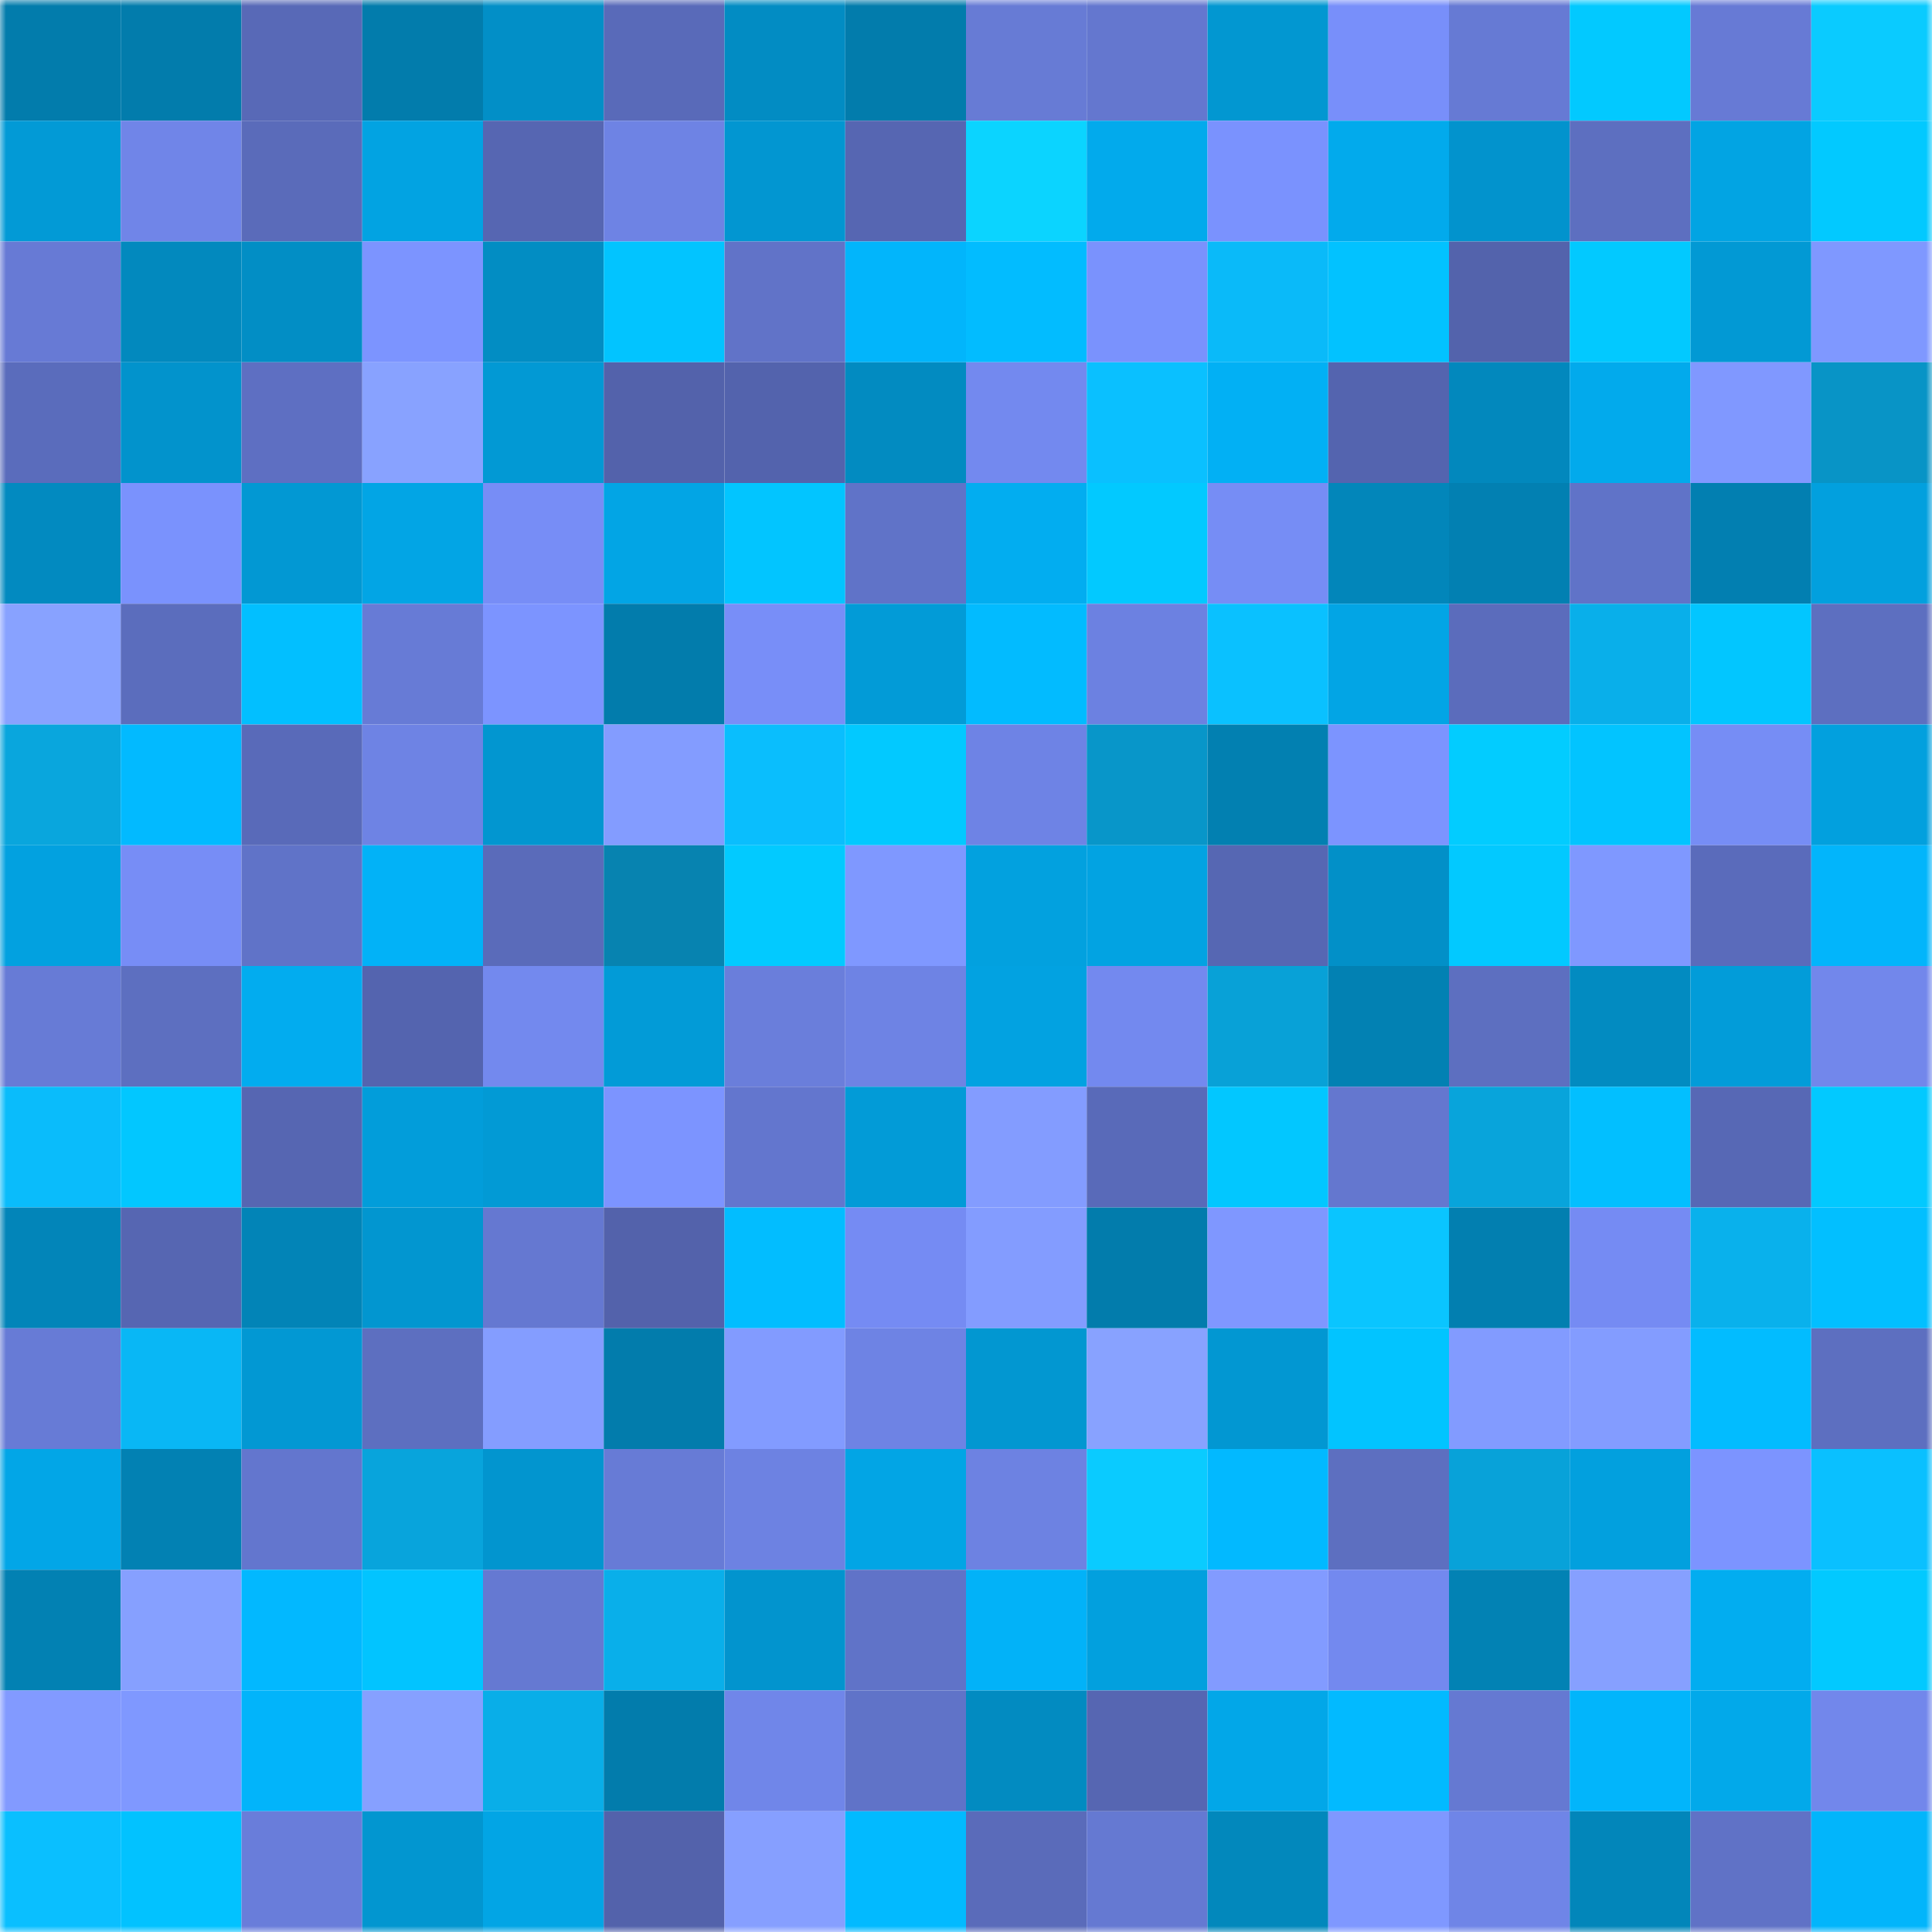 <svg viewBox="0 0 160 160" fill="none" role="img" xmlns="http://www.w3.org/2000/svg" width="240" height="240" name="ens%2Cemp2b3.eth"><mask id="723897464" mask-type="alpha" maskUnits="userSpaceOnUse" x="0" y="0" width="160" height="160"><rect width="160" height="160" fill="#FFFFFF"></rect></mask><g mask="url(#723897464)"><rect x="0" y="0" width="10" height="10" fill="#027cac"></rect><rect x="10" y="0" width="10" height="10" fill="#027cac"></rect><rect x="20" y="0" width="10" height="10" fill="#5869b7"></rect><rect x="30" y="0" width="10" height="10" fill="#027cac"></rect><rect x="40" y="0" width="10" height="10" fill="#028fc7"></rect><rect x="50" y="0" width="10" height="10" fill="#596ab9"></rect><rect x="60" y="0" width="10" height="10" fill="#028cc3"></rect><rect x="70" y="0" width="10" height="10" fill="#027cac"></rect><rect x="80" y="0" width="10" height="10" fill="#677bd5"></rect><rect x="90" y="0" width="10" height="10" fill="#6477cf"></rect><rect x="100" y="0" width="10" height="10" fill="#0297d1"></rect><rect x="110" y="0" width="10" height="10" fill="#788ffa"></rect><rect x="120" y="0" width="10" height="10" fill="#667ad4"></rect><rect x="130" y="0" width="10" height="10" fill="#02c9ff"></rect><rect x="140" y="0" width="10" height="10" fill="#677ad5"></rect><rect x="150" y="0" width="10" height="10" fill="#0acbff"></rect><rect x="0" y="10" width="10" height="10" fill="#029ad6"></rect><rect x="10" y="10" width="10" height="10" fill="#7085e8"></rect><rect x="20" y="10" width="10" height="10" fill="#5a6bba"></rect><rect x="30" y="10" width="10" height="10" fill="#02a3e2"></rect><rect x="40" y="10" width="10" height="10" fill="#5666b2"></rect><rect x="50" y="10" width="10" height="10" fill="#6e83e4"></rect><rect x="60" y="10" width="10" height="10" fill="#0296d1"></rect><rect x="70" y="10" width="10" height="10" fill="#5666b2"></rect><rect x="80" y="10" width="10" height="10" fill="#0bd4ff"></rect><rect x="90" y="10" width="10" height="10" fill="#02aaec"></rect><rect x="100" y="10" width="10" height="10" fill="#7a92fe"></rect><rect x="110" y="10" width="10" height="10" fill="#02aaec"></rect><rect x="120" y="10" width="10" height="10" fill="#0293cd"></rect><rect x="130" y="10" width="10" height="10" fill="#5d6fc0"></rect><rect x="140" y="10" width="10" height="10" fill="#02a4e3"></rect><rect x="150" y="10" width="10" height="10" fill="#02c9ff"></rect><rect x="0" y="20" width="10" height="10" fill="#677ad5"></rect><rect x="10" y="20" width="10" height="10" fill="#0289be"></rect><rect x="20" y="20" width="10" height="10" fill="#028ec5"></rect><rect x="30" y="20" width="10" height="10" fill="#7c94ff"></rect><rect x="40" y="20" width="10" height="10" fill="#028dc3"></rect><rect x="50" y="20" width="10" height="10" fill="#02c4ff"></rect><rect x="60" y="20" width="10" height="10" fill="#6173c8"></rect><rect x="70" y="20" width="10" height="10" fill="#02b5fb"></rect><rect x="80" y="20" width="10" height="10" fill="#02bcff"></rect><rect x="90" y="20" width="10" height="10" fill="#7a92fd"></rect><rect x="100" y="20" width="10" height="10" fill="#0abaf9"></rect><rect x="110" y="20" width="10" height="10" fill="#02c2ff"></rect><rect x="120" y="20" width="10" height="10" fill="#5363ac"></rect><rect x="130" y="20" width="10" height="10" fill="#02c9ff"></rect><rect x="140" y="20" width="10" height="10" fill="#0299d4"></rect><rect x="150" y="20" width="10" height="10" fill="#7f98ff"></rect><rect x="0" y="30" width="10" height="10" fill="#5a6cbc"></rect><rect x="10" y="30" width="10" height="10" fill="#0293cc"></rect><rect x="20" y="30" width="10" height="10" fill="#5e6fc2"></rect><rect x="30" y="30" width="10" height="10" fill="#88a2ff"></rect><rect x="40" y="30" width="10" height="10" fill="#0299d4"></rect><rect x="50" y="30" width="10" height="10" fill="#5362ab"></rect><rect x="60" y="30" width="10" height="10" fill="#5363ad"></rect><rect x="70" y="30" width="10" height="10" fill="#028bc1"></rect><rect x="80" y="30" width="10" height="10" fill="#7389ef"></rect><rect x="90" y="30" width="10" height="10" fill="#0ac0ff"></rect><rect x="100" y="30" width="10" height="10" fill="#02b0f4"></rect><rect x="110" y="30" width="10" height="10" fill="#5464af"></rect><rect x="120" y="30" width="10" height="10" fill="#0288bd"></rect><rect x="130" y="30" width="10" height="10" fill="#02aaec"></rect><rect x="140" y="30" width="10" height="10" fill="#8098ff"></rect><rect x="150" y="30" width="10" height="10" fill="#0894c6"></rect><rect x="0" y="40" width="10" height="10" fill="#028ac0"></rect><rect x="10" y="40" width="10" height="10" fill="#7a92fd"></rect><rect x="20" y="40" width="10" height="10" fill="#0298d3"></rect><rect x="30" y="40" width="10" height="10" fill="#02a5e5"></rect><rect x="40" y="40" width="10" height="10" fill="#778df6"></rect><rect x="50" y="40" width="10" height="10" fill="#02a5e5"></rect><rect x="60" y="40" width="10" height="10" fill="#02c5ff"></rect><rect x="70" y="40" width="10" height="10" fill="#6073c8"></rect><rect x="80" y="40" width="10" height="10" fill="#02adf0"></rect><rect x="90" y="40" width="10" height="10" fill="#02c9ff"></rect><rect x="100" y="40" width="10" height="10" fill="#768df5"></rect><rect x="110" y="40" width="10" height="10" fill="#0286ba"></rect><rect x="120" y="40" width="10" height="10" fill="#0280b2"></rect><rect x="130" y="40" width="10" height="10" fill="#6073c8"></rect><rect x="140" y="40" width="10" height="10" fill="#027fb1"></rect><rect x="150" y="40" width="10" height="10" fill="#02a0de"></rect><rect x="0" y="50" width="10" height="10" fill="#88a2ff"></rect><rect x="10" y="50" width="10" height="10" fill="#5b6dbd"></rect><rect x="20" y="50" width="10" height="10" fill="#02bfff"></rect><rect x="30" y="50" width="10" height="10" fill="#677bd6"></rect><rect x="40" y="50" width="10" height="10" fill="#7c94ff"></rect><rect x="50" y="50" width="10" height="10" fill="#027cac"></rect><rect x="60" y="50" width="10" height="10" fill="#788ef8"></rect><rect x="70" y="50" width="10" height="10" fill="#029bd7"></rect><rect x="80" y="50" width="10" height="10" fill="#02bbff"></rect><rect x="90" y="50" width="10" height="10" fill="#6c81e1"></rect><rect x="100" y="50" width="10" height="10" fill="#0ac1ff"></rect><rect x="110" y="50" width="10" height="10" fill="#02a5e5"></rect><rect x="120" y="50" width="10" height="10" fill="#5b6cbc"></rect><rect x="130" y="50" width="10" height="10" fill="#09afea"></rect><rect x="140" y="50" width="10" height="10" fill="#02c6ff"></rect><rect x="150" y="50" width="10" height="10" fill="#5d6fc0"></rect><rect x="0" y="60" width="10" height="10" fill="#09a6dd"></rect><rect x="10" y="60" width="10" height="10" fill="#02baff"></rect><rect x="20" y="60" width="10" height="10" fill="#596ab9"></rect><rect x="30" y="60" width="10" height="10" fill="#6e83e4"></rect><rect x="40" y="60" width="10" height="10" fill="#0296d0"></rect><rect x="50" y="60" width="10" height="10" fill="#839cff"></rect><rect x="60" y="60" width="10" height="10" fill="#0abefd"></rect><rect x="70" y="60" width="10" height="10" fill="#02c9ff"></rect><rect x="80" y="60" width="10" height="10" fill="#6e83e5"></rect><rect x="90" y="60" width="10" height="10" fill="#0896c9"></rect><rect x="100" y="60" width="10" height="10" fill="#0280b1"></rect><rect x="110" y="60" width="10" height="10" fill="#7c94ff"></rect><rect x="120" y="60" width="10" height="10" fill="#02ccff"></rect><rect x="130" y="60" width="10" height="10" fill="#02c4ff"></rect><rect x="140" y="60" width="10" height="10" fill="#768df5"></rect><rect x="150" y="60" width="10" height="10" fill="#02a0de"></rect><rect x="0" y="70" width="10" height="10" fill="#02a1e0"></rect><rect x="10" y="70" width="10" height="10" fill="#778df6"></rect><rect x="20" y="70" width="10" height="10" fill="#6073c8"></rect><rect x="30" y="70" width="10" height="10" fill="#02b2f7"></rect><rect x="40" y="70" width="10" height="10" fill="#5a6bba"></rect><rect x="50" y="70" width="10" height="10" fill="#0783b0"></rect><rect x="60" y="70" width="10" height="10" fill="#02caff"></rect><rect x="70" y="70" width="10" height="10" fill="#7f98ff"></rect><rect x="80" y="70" width="10" height="10" fill="#02a1df"></rect><rect x="90" y="70" width="10" height="10" fill="#02a3e2"></rect><rect x="100" y="70" width="10" height="10" fill="#5667b3"></rect><rect x="110" y="70" width="10" height="10" fill="#0290c8"></rect><rect x="120" y="70" width="10" height="10" fill="#02c9ff"></rect><rect x="130" y="70" width="10" height="10" fill="#7f98ff"></rect><rect x="140" y="70" width="10" height="10" fill="#5a6bbb"></rect><rect x="150" y="70" width="10" height="10" fill="#02b5fb"></rect><rect x="0" y="80" width="10" height="10" fill="#677bd6"></rect><rect x="10" y="80" width="10" height="10" fill="#5d6fc0"></rect><rect x="20" y="80" width="10" height="10" fill="#02acef"></rect><rect x="30" y="80" width="10" height="10" fill="#5464af"></rect><rect x="40" y="80" width="10" height="10" fill="#7389ee"></rect><rect x="50" y="80" width="10" height="10" fill="#029bd7"></rect><rect x="60" y="80" width="10" height="10" fill="#6a7edb"></rect><rect x="70" y="80" width="10" height="10" fill="#6e83e4"></rect><rect x="80" y="80" width="10" height="10" fill="#02a2e1"></rect><rect x="90" y="80" width="10" height="10" fill="#7389ef"></rect><rect x="100" y="80" width="10" height="10" fill="#08a1d7"></rect><rect x="110" y="80" width="10" height="10" fill="#0281b3"></rect><rect x="120" y="80" width="10" height="10" fill="#5d6fc0"></rect><rect x="130" y="80" width="10" height="10" fill="#028bc1"></rect><rect x="140" y="80" width="10" height="10" fill="#029cd9"></rect><rect x="150" y="80" width="10" height="10" fill="#7287eb"></rect><rect x="0" y="90" width="10" height="10" fill="#0abcfb"></rect><rect x="10" y="90" width="10" height="10" fill="#02c7ff"></rect><rect x="20" y="90" width="10" height="10" fill="#5666b2"></rect><rect x="30" y="90" width="10" height="10" fill="#029dda"></rect><rect x="40" y="90" width="10" height="10" fill="#029ad5"></rect><rect x="50" y="90" width="10" height="10" fill="#7c94ff"></rect><rect x="60" y="90" width="10" height="10" fill="#6376ce"></rect><rect x="70" y="90" width="10" height="10" fill="#029bd7"></rect><rect x="80" y="90" width="10" height="10" fill="#839cff"></rect><rect x="90" y="90" width="10" height="10" fill="#596ab9"></rect><rect x="100" y="90" width="10" height="10" fill="#02c7ff"></rect><rect x="110" y="90" width="10" height="10" fill="#6477cf"></rect><rect x="120" y="90" width="10" height="10" fill="#08a4db"></rect><rect x="130" y="90" width="10" height="10" fill="#02bfff"></rect><rect x="140" y="90" width="10" height="10" fill="#5768b5"></rect><rect x="150" y="90" width="10" height="10" fill="#02c9ff"></rect><rect x="0" y="100" width="10" height="10" fill="#0285b9"></rect><rect x="10" y="100" width="10" height="10" fill="#5666b2"></rect><rect x="20" y="100" width="10" height="10" fill="#0284b7"></rect><rect x="30" y="100" width="10" height="10" fill="#0296d0"></rect><rect x="40" y="100" width="10" height="10" fill="#6578d1"></rect><rect x="50" y="100" width="10" height="10" fill="#5362ab"></rect><rect x="60" y="100" width="10" height="10" fill="#02bdff"></rect><rect x="70" y="100" width="10" height="10" fill="#758bf3"></rect><rect x="80" y="100" width="10" height="10" fill="#839cff"></rect><rect x="90" y="100" width="10" height="10" fill="#027cac"></rect><rect x="100" y="100" width="10" height="10" fill="#7f97ff"></rect><rect x="110" y="100" width="10" height="10" fill="#0ac5ff"></rect><rect x="120" y="100" width="10" height="10" fill="#027fb0"></rect><rect x="130" y="100" width="10" height="10" fill="#758bf3"></rect><rect x="140" y="100" width="10" height="10" fill="#09b1ec"></rect><rect x="150" y="100" width="10" height="10" fill="#02bfff"></rect><rect x="0" y="110" width="10" height="10" fill="#677bd6"></rect><rect x="10" y="110" width="10" height="10" fill="#09b7f5"></rect><rect x="20" y="110" width="10" height="10" fill="#0298d3"></rect><rect x="30" y="110" width="10" height="10" fill="#5d6fc0"></rect><rect x="40" y="110" width="10" height="10" fill="#849dff"></rect><rect x="50" y="110" width="10" height="10" fill="#027cac"></rect><rect x="60" y="110" width="10" height="10" fill="#829bff"></rect><rect x="70" y="110" width="10" height="10" fill="#6e83e4"></rect><rect x="80" y="110" width="10" height="10" fill="#0297d1"></rect><rect x="90" y="110" width="10" height="10" fill="#88a2ff"></rect><rect x="100" y="110" width="10" height="10" fill="#0297d2"></rect><rect x="110" y="110" width="10" height="10" fill="#02c4ff"></rect><rect x="120" y="110" width="10" height="10" fill="#829bff"></rect><rect x="130" y="110" width="10" height="10" fill="#839cff"></rect><rect x="140" y="110" width="10" height="10" fill="#02bcff"></rect><rect x="150" y="110" width="10" height="10" fill="#5d6fc0"></rect><rect x="0" y="120" width="10" height="10" fill="#02a6e7"></rect><rect x="10" y="120" width="10" height="10" fill="#0281b3"></rect><rect x="20" y="120" width="10" height="10" fill="#6376ce"></rect><rect x="30" y="120" width="10" height="10" fill="#08a4dc"></rect><rect x="40" y="120" width="10" height="10" fill="#0295cf"></rect><rect x="50" y="120" width="10" height="10" fill="#677bd6"></rect><rect x="60" y="120" width="10" height="10" fill="#6d82e2"></rect><rect x="70" y="120" width="10" height="10" fill="#02a5e5"></rect><rect x="80" y="120" width="10" height="10" fill="#6d82e2"></rect><rect x="90" y="120" width="10" height="10" fill="#0acbff"></rect><rect x="100" y="120" width="10" height="10" fill="#02b9ff"></rect><rect x="110" y="120" width="10" height="10" fill="#5d6fc0"></rect><rect x="120" y="120" width="10" height="10" fill="#08a2d9"></rect><rect x="130" y="120" width="10" height="10" fill="#02a0de"></rect><rect x="140" y="120" width="10" height="10" fill="#7c94ff"></rect><rect x="150" y="120" width="10" height="10" fill="#0ac0ff"></rect><rect x="0" y="130" width="10" height="10" fill="#0281b3"></rect><rect x="10" y="130" width="10" height="10" fill="#86a0ff"></rect><rect x="20" y="130" width="10" height="10" fill="#02b8ff"></rect><rect x="30" y="130" width="10" height="10" fill="#02c4ff"></rect><rect x="40" y="130" width="10" height="10" fill="#6579d2"></rect><rect x="50" y="130" width="10" height="10" fill="#09afea"></rect><rect x="60" y="130" width="10" height="10" fill="#0294ce"></rect><rect x="70" y="130" width="10" height="10" fill="#6073c8"></rect><rect x="80" y="130" width="10" height="10" fill="#02b2f8"></rect><rect x="90" y="130" width="10" height="10" fill="#02a0de"></rect><rect x="100" y="130" width="10" height="10" fill="#829bff"></rect><rect x="110" y="130" width="10" height="10" fill="#7389ef"></rect><rect x="120" y="130" width="10" height="10" fill="#0282b4"></rect><rect x="130" y="130" width="10" height="10" fill="#86a0ff"></rect><rect x="140" y="130" width="10" height="10" fill="#02adf0"></rect><rect x="150" y="130" width="10" height="10" fill="#02c9ff"></rect><rect x="0" y="140" width="10" height="10" fill="#829aff"></rect><rect x="10" y="140" width="10" height="10" fill="#7f98ff"></rect><rect x="20" y="140" width="10" height="10" fill="#02b4fa"></rect><rect x="30" y="140" width="10" height="10" fill="#86a0ff"></rect><rect x="40" y="140" width="10" height="10" fill="#09aee8"></rect><rect x="50" y="140" width="10" height="10" fill="#027cac"></rect><rect x="60" y="140" width="10" height="10" fill="#7086e9"></rect><rect x="70" y="140" width="10" height="10" fill="#6073c8"></rect><rect x="80" y="140" width="10" height="10" fill="#028bc1"></rect><rect x="90" y="140" width="10" height="10" fill="#5666b2"></rect><rect x="100" y="140" width="10" height="10" fill="#02a7e8"></rect><rect x="110" y="140" width="10" height="10" fill="#02baff"></rect><rect x="120" y="140" width="10" height="10" fill="#6579d2"></rect><rect x="130" y="140" width="10" height="10" fill="#02b5fb"></rect><rect x="140" y="140" width="10" height="10" fill="#02a9ea"></rect><rect x="150" y="140" width="10" height="10" fill="#7287eb"></rect><rect x="0" y="150" width="10" height="10" fill="#0abfff"></rect><rect x="10" y="150" width="10" height="10" fill="#02c2ff"></rect><rect x="20" y="150" width="10" height="10" fill="#697dda"></rect><rect x="30" y="150" width="10" height="10" fill="#0296d0"></rect><rect x="40" y="150" width="10" height="10" fill="#02a5e5"></rect><rect x="50" y="150" width="10" height="10" fill="#5362ab"></rect><rect x="60" y="150" width="10" height="10" fill="#869fff"></rect><rect x="70" y="150" width="10" height="10" fill="#02baff"></rect><rect x="80" y="150" width="10" height="10" fill="#5a6bba"></rect><rect x="90" y="150" width="10" height="10" fill="#6579d2"></rect><rect x="100" y="150" width="10" height="10" fill="#0288bc"></rect><rect x="110" y="150" width="10" height="10" fill="#7f98ff"></rect><rect x="120" y="150" width="10" height="10" fill="#6f85e7"></rect><rect x="130" y="150" width="10" height="10" fill="#0286ba"></rect><rect x="140" y="150" width="10" height="10" fill="#6072c6"></rect><rect x="150" y="150" width="10" height="10" fill="#02b5fb"></rect></g></svg>